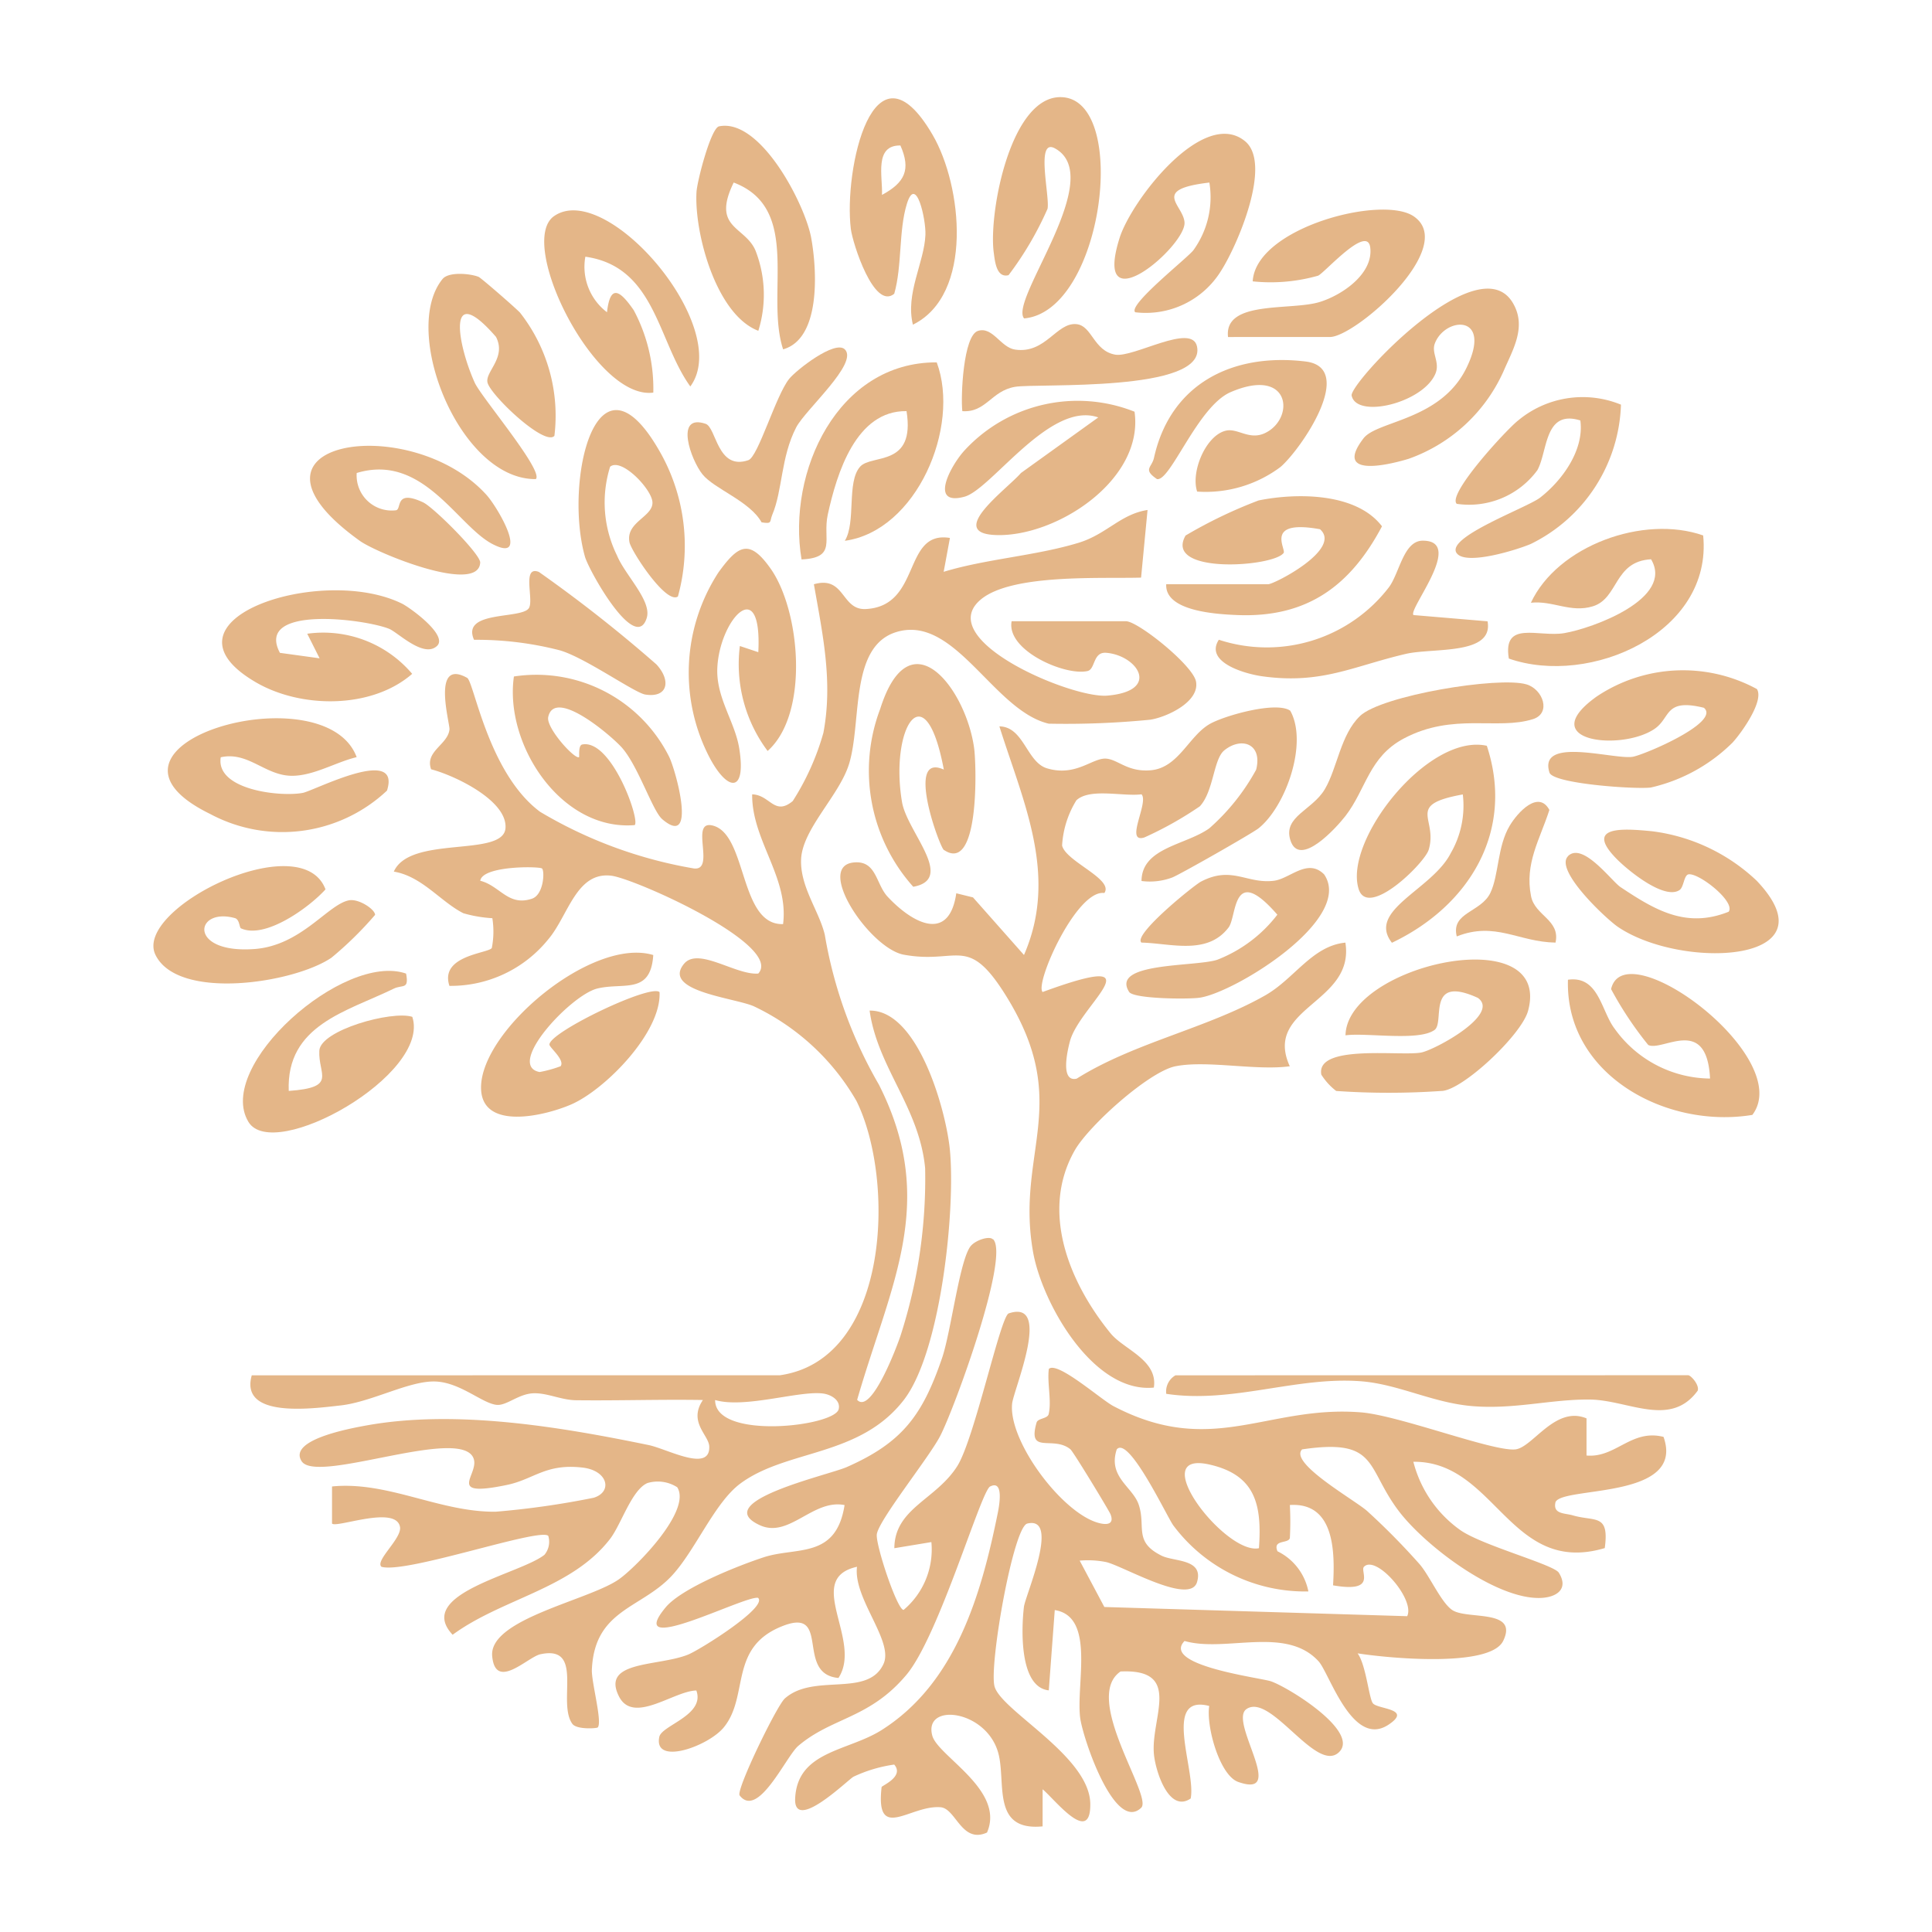 <?xml version="1.0" encoding="UTF-8"?> <svg xmlns="http://www.w3.org/2000/svg" xmlns:xlink="http://www.w3.org/1999/xlink" width="100" height="100" viewBox="0 0 100 100"><defs><clipPath id="clip-path"><rect id="Rectangle_8484" data-name="Rectangle 8484" width="84.119" height="89.942" fill="#e4b688"></rect></clipPath><clipPath id="clip-Icon-home-cabinet-contact"><rect width="100" height="100"></rect></clipPath></defs><g id="Icon-home-cabinet-contact" clip-path="url(#clip-Icon-home-cabinet-contact)"><g id="Groupe_8645" data-name="Groupe 8645" transform="translate(7.94 5.029)"><g id="Groupe_8529" data-name="Groupe 8529" transform="translate(0 0)" clip-path="url(#clip-path)"><path id="Tracé_9727" data-name="Tracé 9727" d="M37.491,44.372c.868.892-2.017,8.8-2.752,10.2-.586,1.118-3.159,4.318-3.269,5.062-.079.53,1.053,3.925,1.385,3.922a4.085,4.085,0,0,0,1.438-3.511l-1.917.317c.015-2.069,2.16-2.507,3.26-4.254.893-1.422,2.231-7.753,2.66-7.9,2.276-.76.255,3.937.177,4.667-.209,1.985,2.72,5.855,4.614,6.211.416.079.648-.047.478-.48-.071-.184-1.922-3.237-2.075-3.363-.9-.737-2.242.311-1.751-1.386.065-.227.566-.193.624-.434.163-.684-.085-1.606.009-2.338.429-.433,2.718,1.6,3.351,1.926,5.115,2.675,7.943-.064,12.8.319,1.971.155,6.839,2.037,7.993,1.918.9-.092,2.061-2.283,3.687-1.606v1.922c1.511.137,2.315-1.387,3.986-.964C73.339,57.85,67,57.145,66.6,57.97c-.156.638.469.568.893.692,1.152.336,1.9-.112,1.654,1.694-4.915,1.459-5.656-4.513-9.907-4.468a6.229,6.229,0,0,0,2.4,3.515c1.1.8,4.862,1.8,5.129,2.227.528.844-.115,1.281-.956,1.307-2.316.073-5.988-2.716-7.345-4.521-1.7-2.258-1.038-3.752-4.986-3.169-.7.7,2.736,2.627,3.365,3.189a36.115,36.115,0,0,1,2.7,2.735c.538.606,1.153,2.064,1.743,2.414.805.474,3.4-.076,2.6,1.573-.686,1.414-6.066.882-7.536.646.429.577.584,2.29.784,2.576.225.327,2.08.271.826,1.11-1.87,1.253-3.063-2.652-3.628-3.272-1.694-1.857-4.819-.442-6.939-1.054-1.226,1.265,3.913,1.9,4.468,2.086.917.313,4.618,2.608,3.528,3.668-1.168,1.136-3.531-3.089-4.79-2.23-.942.644,2.146,4.679-.428,3.772-.969-.343-1.67-2.9-1.5-3.932-2.467-.642-.668,3.36-.961,4.789-1.117.766-1.811-1.381-1.9-2.274-.191-1.887,1.515-4.449-1.73-4.3-2.006,1.373,1.689,6.461,1.069,7.054-1.373,1.313-3.037-3.645-3.161-4.673-.212-1.769.788-5.225-1.313-5.56L40.37,67.72c-1.541-.165-1.419-3.216-1.286-4.326.071-.584,1.9-4.719.173-4.308-.721.172-1.971,7.256-1.7,8.409.3,1.259,4.922,3.609,4.961,6.09.033,2.212-1.846-.233-2.467-.745L40.05,74.76c-2.586.251-1.922-2.119-2.26-3.659-.521-2.372-3.929-2.8-3.449-1.034.289,1.062,3.789,2.819,2.831,5.013-1.314.594-1.606-1.243-2.4-1.31-1.575-.133-3.383,1.846-3.055-1.045.008-.071,1.193-.546.652-1.164a7.327,7.327,0,0,0-2.106.628c-.261.133-3.1,2.931-3.021,1.126.115-2.464,2.73-2.439,4.468-3.536,3.841-2.424,5.166-7.013,6.022-11.253.049-.247.352-1.741-.4-1.357-.477.243-2.648,7.741-4.33,9.745-1.915,2.282-3.845,2.188-5.6,3.681-.633.54-2.08,3.8-3.033,2.563-.205-.264,1.921-4.645,2.338-5.017,1.5-1.335,4.289-.027,5.107-1.785.549-1.182-1.573-3.383-1.371-5.033-2.779.624.315,3.816-.96,5.755-2.246-.2-.372-3.656-2.859-2.7-2.846,1.092-1.741,3.609-3.069,5.249-.8.992-3.661,2.009-3.344.5.127-.605,2.382-1.12,1.917-2.4-1.162.02-3.253,1.766-4,.316-.961-1.878,2.033-1.549,3.577-2.176.6-.244,4.145-2.456,3.617-2.936-.681-.136-7.008,3.171-4.782.492.836-1.006,3.776-2.167,5.083-2.594,1.694-.552,3.739.105,4.177-2.7-1.642-.325-2.87,1.738-4.386,1.042-2.655-1.217,3.555-2.591,4.5-3.009,2.878-1.27,3.913-2.675,4.927-5.628.474-1.378.926-5.221,1.515-5.842.277-.295.942-.5,1.118-.319M53.8,62.6a8.511,8.511,0,0,1-6.98-3.412c-.313-.415-2.306-4.669-2.932-3.942-.472,1.433.826,1.937,1.136,2.859.387,1.149-.283,1.921,1.192,2.648.633.312,2.19.152,1.826,1.366s-3.846-.849-4.711-1.041a4.821,4.821,0,0,0-1.362-.073l1.277,2.4,15.674.476c.425-.87-1.611-3.2-2.236-2.558-.224.231.706,1.362-1.6.961.1-1.718.087-4.306-2.236-4.158a15.909,15.909,0,0,1,0,1.71c-.084.308-.9.061-.641.685a2.945,2.945,0,0,1,1.6,2.08m-2.559-2.239c.16-2.246-.176-3.789-2.558-4.33-3.389-.77.838,4.7,2.558,4.33" transform="translate(5.975 14.744)" fill="#e4b688"></path><path id="Tracé_9728" data-name="Tracé 9728" d="M31.181,60.817c5.714-.821,5.968-10.132,3.96-14.194a12.1,12.1,0,0,0-5.327-4.91c-1.024-.438-4.742-.777-3.608-2.183.734-.909,2.688.593,3.853.494,1.314-1.469-6.371-4.907-7.6-5.062-1.831-.231-2.239,2.086-3.279,3.3a6.478,6.478,0,0,1-5.109,2.4c-.52-1.583,2.017-1.678,2.194-1.961a4.4,4.4,0,0,0,.028-1.541,6.785,6.785,0,0,1-1.5-.257c-1.185-.6-2.136-1.909-3.6-2.155.841-1.9,5.663-.72,5.78-2.248.109-1.429-2.638-2.734-3.849-3.047-.341-.93.877-1.281.95-2.067.028-.3-.952-3.705.913-2.667.357.2,1.09,4.934,3.776,6.933a23.083,23.083,0,0,0,7.951,2.931c1.153.153-.207-2.471.944-2.228,1.847.389,1.39,5.181,3.683,5.11.309-2.414-1.625-4.342-1.6-6.715.925.021,1.148,1.137,2.1.347a13.138,13.138,0,0,0,1.587-3.533c.5-2.654-.041-5.113-.492-7.689,1.617-.464,1.406,1.35,2.687,1.283,2.9-.152,1.889-4.081,4.354-3.68l-.324,1.753c2.21-.672,4.753-.825,6.976-1.5,1.45-.438,2.179-1.487,3.577-1.7l-.335,3.5c-2.037.064-6.692-.215-8.3,1.137-2.486,2.087,4.717,5.133,6.556,4.971,2.783-.241,1.563-2.084-.06-2.216-.693-.057-.558.845-.962.942-1.144.273-4.222-1.06-3.934-2.576h5.918c.622,0,3.467,2.279,3.625,3.119.2,1.06-1.525,1.847-2.367,1.978a44.631,44.631,0,0,1-5.257.205c-2.864-.676-4.858-5.678-7.891-4.741-2.438.752-1.769,4.679-2.45,6.849-.509,1.619-2.408,3.347-2.475,4.91-.061,1.419.934,2.68,1.226,3.906a23.117,23.117,0,0,0,2.8,7.757c3.087,6.1.6,10.335-1.125,16.317.746.814,2.138-2.975,2.252-3.341A26.5,26.5,0,0,0,38.694,50.1c-.3-3.151-2.463-5.213-2.874-8.158,2.506-.033,3.953,5.154,4.154,7.2.3,3.113-.466,10.485-2.388,12.96-2.3,2.963-6.056,2.534-8.467,4.328-1.331.992-2.326,3.472-3.551,4.779-1.6,1.7-3.986,1.739-4.124,4.846-.028.641.561,2.743.3,2.993-.053.049-1.089.12-1.311-.189-.8-1.108.641-4.1-1.657-3.6-.654.143-2.322,1.911-2.491.1-.183-1.937,5.055-2.9,6.577-3.994.9-.642,3.761-3.555,3-4.751a1.865,1.865,0,0,0-1.543-.217c-.817.355-1.357,2.144-1.933,2.891-2,2.594-5.57,3.071-8.149,4.961-1.991-2.124,3.479-3.131,4.751-4.137a1.051,1.051,0,0,0,.2-.981c-.43-.444-7.362,1.974-8.634,1.6-.355-.316,1.076-1.477.958-2.07-.221-1.128-3.28.075-3.517-.167l0-1.921c2.892-.287,5.567,1.339,8.475,1.307a43.742,43.742,0,0,0,5.065-.722c.989-.3.752-1.407-.572-1.562-1.918-.224-2.518.612-3.925.9-3.16.656-1.473-.493-1.7-1.323-.509-1.818-8.125,1.315-8.915.095-.712-1.1,2.431-1.687,3.375-1.857,4.622-.829,10,.075,14.581,1.018.969.2,3.2,1.449,3.141.069-.024-.584-1.1-1.263-.328-2.4-2.186-.037-4.381.039-6.569.012-.769-.009-1.5-.392-2.222-.359-.757.036-1.362.638-1.87.6-.758-.063-1.926-1.2-3.248-1.212-1.341-.015-3.247,1.06-4.843,1.24-1.525.172-5.23.674-4.6-1.558ZM18.867,34.589c-.119-.119-3.087-.159-3.2.633,1.025.261,1.445,1.339,2.674.929.609-.2.669-1.418.525-1.562M27.824,62.1c-.016,2.084,6.182,1.371,6.395.473.109-.46-.388-.754-.808-.81-1.228-.164-4.042.786-5.587.337" transform="translate(1.251 5.337)" fill="#e4b688"></path><path id="Tracé_9729" data-name="Tracé 9729" d="M44.026,42.274c-1.375.275-4.5,3.08-5.226,4.372-1.791,3.173-.251,6.857,1.866,9.452.682.837,2.46,1.377,2.239,2.808-3.143.312-5.786-4.376-6.252-7.02-.914-5.189,2.086-7.681-1.421-13.293-1.979-3.168-2.463-1.583-5.265-2.092-1.758-.319-4.618-4.577-2.594-4.775,1.18-.116,1.137,1.114,1.754,1.775,1.27,1.359,3.175,2.407,3.552-.18l.865.213,2.639,2.981c1.794-4.116-.041-7.913-1.273-11.833,1.266.016,1.41,1.855,2.464,2.171,1.511.454,2.367-.568,3.077-.5.612.055,1.108.706,2.3.6,1.434-.129,1.963-1.782,3.057-2.4.761-.43,3.431-1.186,4.156-.682.932,1.659-.22,4.945-1.634,6.083-.315.255-4.116,2.42-4.484,2.554a3.306,3.306,0,0,1-1.579.177c.012-1.737,2.3-1.854,3.513-2.73A11.155,11.155,0,0,0,48.2,26.925c.34-1.342-.758-1.725-1.651-1-.562.46-.544,2.114-1.263,2.894a18.543,18.543,0,0,1-2.868,1.611c-1.052.333.249-1.822-.152-2.232-.962.125-2.663-.339-3.369.309a4.977,4.977,0,0,0-.741,2.343c.195.832,2.688,1.737,2.187,2.458-1.435-.205-3.62,4.7-3.195,5.123,6.108-2.235,1.929.65,1.417,2.538-.125.46-.522,2.146.345,1.947,2.976-1.87,6.753-2.6,9.763-4.313,1.511-.861,2.428-2.56,4.146-2.728.5,3.147-4.272,3.335-2.878,6.4-1.749.239-4.288-.325-5.918,0" transform="translate(8.878 7.886)" fill="#e4b688"></path><path id="Tracé_9730" data-name="Tracé 9730" d="M46.13,40.293a3.234,3.234,0,0,1-.77-.846c-.291-1.6,4.141-.938,5.177-1.145.716-.144,4.113-1.982,2.924-2.828-2.688-1.222-1.7,1.263-2.238,1.659-.82.6-3.527.132-4.611.28.075-3.665,10.728-6,9.45-1.269-.341,1.262-3.436,4.149-4.493,4.149a39.5,39.5,0,0,1-5.438,0" transform="translate(15.091 11.146)" fill="#e4b688"></path><path id="Tracé_9731" data-name="Tracé 9731" d="M10.334,26.134c-1.073.255-2.231.973-3.361.965C5.594,27.089,4.72,25.826,3.3,26.14c-.275,1.682,3.057,2.063,4.24,1.845.586-.109,5.117-2.49,4.365-.12a7.909,7.909,0,0,1-9.147,1.213c-7.342-3.584,5.922-7.394,7.577-2.944" transform="translate(0.186 8.027)" fill="#e4b688"></path><path id="Tracé_9732" data-name="Tracé 9732" d="M21.64,33.347c-.135,2.072-1.542,1.4-2.9,1.734-1.379.343-4.761,3.976-2.983,4.321a6.349,6.349,0,0,0,1.086-.3c.241-.319-.578-.972-.578-1.12,0-.642,5.249-3.159,5.7-2.715.108,2.083-2.826,5.057-4.577,5.815-1.361.59-4.638,1.377-4.662-.854-.033-2.981,5.772-7.837,8.919-6.88" transform="translate(4.233 11.057)" fill="#e4b688"></path><path id="Tracé_9733" data-name="Tracé 9733" d="M4.529,33.081c-.08-.037-.067-.461-.311-.528-2.083-.577-2.456,1.857,1.018,1.6,2.415-.18,3.793-2.307,4.883-2.52.505-.1,1.354.466,1.355.753A18.52,18.52,0,0,1,9.22,34.6c-1.942,1.326-7.945,2.246-9.112-.143s7.56-6.7,8.8-3.391C8.066,32,5.78,33.661,4.529,33.081" transform="translate(0 9.939)" fill="#e4b688"></path><path id="Tracé_9734" data-name="Tracé 9734" d="M13.791,22.033c-.684.644-2.025-.7-2.471-.885-1.259-.512-6.972-1.245-5.659,1.241l2.054.283L7.076,21.4a6.031,6.031,0,0,1,5.431,2.076c-2.1,1.831-5.763,1.8-8.1.432-5.488-3.208,3.4-6.134,7.582-4.062.385.191,2.4,1.633,1.8,2.19" transform="translate(0.887 6.373)" fill="#e4b688"></path><path id="Tracé_9735" data-name="Tracé 9735" d="M64.487,41.344c-4.462.74-9.7-2.075-9.551-6.995,1.6-.224,1.711,1.611,2.418,2.536a6.132,6.132,0,0,0,4.937,2.578c-.167-3.308-2.464-1.374-3.2-1.738a18.411,18.411,0,0,1-1.922-2.89c.693-3.031,9.551,3.532,7.314,6.508" transform="translate(18.281 11.333)" fill="#e4b688"></path><path id="Tracé_9736" data-name="Tracé 9736" d="M25.577,12.683c-.94-2.864.992-7.286-2.558-8.634-1.158,2.372.569,2.244,1.122,3.505a6.27,6.27,0,0,1,.153,4.169c-2.194-.838-3.321-5.086-3.2-7.182.033-.574.745-3.309,1.166-3.4C24.4.7,26.706,5.16,27.03,6.912c.3,1.645.516,5.214-1.453,5.771" transform="translate(7.017 0.37)" fill="#e4b688"></path><path id="Tracé_9737" data-name="Tracé 9737" d="M23.435,22.572l.954.319c.208-4.137-2.029-1.654-2.123.846-.057,1.525.92,2.768,1.137,4.141.367,2.3-.576,2.24-1.5.537a9.51,9.51,0,0,1,.428-9.661c1.018-1.4,1.591-1.757,2.7-.181,1.533,2.182,2.01,7.5-.16,9.431a7.5,7.5,0,0,1-1.437-5.431" transform="translate(6.921 5.837)" fill="#e4b688"></path><path id="Tracé_9738" data-name="Tracé 9738" d="M54.965,29.819c.76-.76,2.25,1.285,2.718,1.6,1.781,1.186,3.4,2.16,5.6,1.277.368-.509-1.5-1.989-2.062-1.938-.26.024-.249.665-.484.818-.769.509-2.594-.956-3.223-1.585-1.77-1.774.355-1.6,1.785-1.463a9.615,9.615,0,0,1,5.434,2.562c4.085,4.3-3.9,4.626-7.186,2.388-.6-.409-3.3-2.936-2.578-3.656" transform="translate(18.252 9.466)" fill="#e4b688"></path><path id="Tracé_9739" data-name="Tracé 9739" d="M30.312,11.761c-.4-1.614.592-3.22.648-4.653.032-.784-.486-3.16-.965-1.586-.426,1.4-.236,3.187-.649,4.639C28.3,11.026,27.193,7.55,27.1,6.811c-.377-3.041,1.158-10.149,4.233-4.873,1.534,2.632,2.13,8.274-1.022,9.823m-.646-9.275c-1.369-.02-.912,1.615-.953,2.558,1.184-.638,1.506-1.309.953-2.558" transform="translate(9 0.015)" fill="#e4b688"></path><path id="Tracé_9740" data-name="Tracé 9740" d="M40.555,12.363c.49,3.531-4.062,6.481-7.173,6.373-2.616-.089.562-2.368,1.294-3.213l4-2.875c-2.5-.878-5.53,3.727-6.929,4.105-1.859.5-.7-1.631.009-2.4a7.963,7.963,0,0,1,8.8-2" transform="translate(10.23 3.929)" fill="#e4b688"></path><path id="Tracé_9741" data-name="Tracé 9741" d="M39.335,20.053h5.278c.311,0,3.85-1.818,2.68-2.846-2.9-.525-1.745,1.026-1.882,1.225-.506.73-6.241,1.134-5.075-.9a24.541,24.541,0,0,1,3.778-1.815c1.969-.4,5.057-.409,6.387,1.339-1.638,3.095-3.89,4.737-7.484,4.593-1.078-.044-3.768-.195-3.683-1.6" transform="translate(13.09 5.157)" fill="#e4b688"></path><path id="Tracé_9742" data-name="Tracé 9742" d="M63.709,26a8.762,8.762,0,0,1-4.23,2.326c-.805.1-5.063-.193-5.247-.774-.593-1.885,3.277-.673,4.293-.814.546-.076,4.6-1.787,3.7-2.539-2.063-.508-1.7.524-2.566,1.1-1.73,1.16-6.257.646-2.973-1.69a8.023,8.023,0,0,1,8.285-.379c.381.62-.812,2.28-1.259,2.767" transform="translate(18.028 7.407)" fill="#e4b688"></path><path id="Tracé_9743" data-name="Tracé 9743" d="M32.2,10.3c1.239,3.337-1.042,8.723-4.758,9.234.593-.966.08-3.045.794-3.84.592-.658,2.868.045,2.4-2.872-2.61-.041-3.608,3.209-4.077,5.357-.28,1.283.5,2.232-1.357,2.319-.764-4.532,1.873-10.223,6.995-10.2" transform="translate(8.346 3.429)" fill="#e4b688"></path><path id="Tracé_9744" data-name="Tracé 9744" d="M62.707,17.106c.5,5.038-5.862,7.84-10.059,6.372-.329-2.007,1.538-1.089,2.874-1.317,1.466-.251,5.7-1.786,4.488-3.822-1.935.108-1.673,2.021-3.012,2.434-1.153.355-2.073-.308-3.208-.184,1.378-2.948,5.823-4.57,8.918-3.483" transform="translate(17.509 5.58)" fill="#e4b688"></path><path id="Tracé_9745" data-name="Tracé 9745" d="M34.217,11.453c-.805-.937,4.316-7.3,1.6-8.8-1.024-.568-.261,2.466-.387,3.123a17.089,17.089,0,0,1-2.018,3.437c-.637.165-.709-.756-.764-1.148-.289-2.058.89-8.307,3.6-8.059,3.416.313,2.046,11.074-2.027,11.446" transform="translate(10.851 0)" fill="#e4b688"></path><path id="Tracé_9746" data-name="Tracé 9746" d="M13.284,7.023c.131.055,1.955,1.645,2.138,1.849A8.643,8.643,0,0,1,17.2,15.247c-.506.561-3.337-2.132-3.465-2.77-.113-.566.994-1.283.441-2.354-2.59-2.979-2,.376-1.1,2.371.339.75,3.585,4.565,3.163,4.991-3.94.044-7.016-7.664-4.83-10.355.321-.395,1.457-.283,1.874-.109" transform="translate(3.556 2.284)" fill="#e4b688"></path><path id="Tracé_9747" data-name="Tracé 9747" d="M54.391,11.724a8.485,8.485,0,0,1-4.909,4.521c-1.267.383-3.845.918-2.336-1.057.7-.92,3.984-.918,5.323-3.632,1.393-2.824-1.089-2.678-1.625-1.29-.2.509.281.978.024,1.579-.648,1.511-4.078,2.34-4.333,1.128-.128-.617,6.532-7.8,8.334-4.813.749,1.24.008,2.431-.478,3.564" transform="translate(15.486 2.475)" fill="#e4b688"></path><path id="Tracé_9748" data-name="Tracé 9748" d="M17.386,26.7c.028-.02-.055-.612.169-.653,1.509-.287,3,3.9,2.712,4.173-3.824.315-6.755-4.19-6.252-7.692a7.685,7.685,0,0,1,8.034,4.154c.368.761,1.451,4.774-.356,3.233-.5-.426-1.23-2.712-2.071-3.685-.5-.58-3.5-3.167-3.832-1.6-.117.562,1.389,2.22,1.6,2.07" transform="translate(4.645 7.458)" fill="#e4b688"></path><path id="Tracé_9749" data-name="Tracé 9749" d="M53.462,25.2c1.465,4.432-.917,8.3-4.91,10.2-1.321-1.685,2.078-2.743,3.04-4.63a4.908,4.908,0,0,0,.629-3.047c-3.008.544-1.274,1.224-1.766,2.862-.2.681-3.129,3.577-3.623,2.043-.8-2.5,3.584-8.094,6.629-7.424" transform="translate(15.554 8.368)" fill="#e4b688"></path><path id="Tracé_9750" data-name="Tracé 9750" d="M22.739,13.51c-1.7-2.355-1.8-6.2-5.432-6.715a2.951,2.951,0,0,0,1.12,2.875c.165-1.449.649-1.172,1.385-.105a8.617,8.617,0,0,1,1.012,4.264c-3.017.407-7.086-7.77-5.138-9.134,2.72-1.9,9.294,5.778,7.054,8.815" transform="translate(5.051 1.463)" fill="#e4b688"></path><path id="Tracé_9751" data-name="Tracé 9751" d="M11.922,34.071c.161.85-.18.557-.64.781-2.43,1.186-5.567,1.882-5.434,5.293,2.536-.179,1.517-.84,1.583-2.082.056-1.061,3.757-2.091,4.813-1.753.978,2.993-7.192,7.569-8.482,5.438-1.743-2.883,4.929-8.8,8.159-7.677" transform="translate(1.157 11.292)" fill="#e4b688"></path><path id="Tracé_9752" data-name="Tracé 9752" d="M8.5,14.947a1.816,1.816,0,0,0,2.039,1.929c.3-.064-.085-1.1,1.4-.408.544.257,2.976,2.686,2.953,3.117-.088,1.663-5.351-.494-6.228-1.124-7.22-5.173,2.595-6.748,6.547-2.387.6.658,2.276,3.564.324,2.555-1.83-.944-3.6-4.719-7.031-3.683" transform="translate(2.023 4.506)" fill="#e4b688"></path><path id="Tracé_9753" data-name="Tracé 9753" d="M31.659,31.635c-.216-.147-2.021-5.074,0-4.158-.969-5.177-2.81-2.112-2.163,1.683.263,1.545,2.782,3.984.581,4.382a9.006,9.006,0,0,1-1.713-9.2c1.545-4.894,4.461-1.006,4.866,2.042.119.9.283,6.509-1.567,5.25" transform="translate(9.253 7.328)" fill="#e4b688"></path><path id="Tracé_9754" data-name="Tracé 9754" d="M44.074,1.8c1.443,1.166-.4,5.428-1.245,6.735A4.574,4.574,0,0,1,38.4,10.661c-.42-.361,2.74-2.835,3.015-3.221a4.676,4.676,0,0,0,.821-3.493c-3.069.361-1.33,1.153-1.286,2.074.059,1.228-4.807,5.386-3.361.792C38.2,4.877,41.913.048,44.074,1.8" transform="translate(12.421 0.473)" fill="#e4b688"></path><path id="Tracé_9755" data-name="Tracé 9755" d="M41.737,10.961c-.221-1.921,3.247-1.351,4.745-1.813,1.173-.361,2.786-1.469,2.615-2.823-.153-1.218-2.374,1.33-2.7,1.462a8.965,8.965,0,0,1-3.383.293c.155-2.77,6.679-4.481,8.326-3.371,2.338,1.575-3.012,6.251-4.329,6.251Z" transform="translate(13.886 1.454)" fill="#e4b688"></path><path id="Tracé_9756" data-name="Tracé 9756" d="M50.63,19.73c-.61-.822,3.643-2.355,4.316-2.878,1.149-.892,2.29-2.47,2.082-3.994-1.874-.584-1.682,1.6-2.224,2.574a4.384,4.384,0,0,1-4.173,1.741c-.516-.494,2.6-3.873,3.189-4.324a5.218,5.218,0,0,1,5.311-.809,8.327,8.327,0,0,1-4.667,7.21c-.7.3-3.351,1.13-3.833.48" transform="translate(16.83 3.876)" fill="#e4b688"></path><path id="Tracé_9757" data-name="Tracé 9757" d="M21.656,21.8c-.61.433-2.418-2.351-2.508-2.8-.217-1.062,1.255-1.325,1.186-2.1-.06-.68-1.607-2.3-2.19-1.815a6.208,6.208,0,0,0,.36,4.6c.418,1.009,1.8,2.335,1.539,3.215-.568,1.89-2.987-2.418-3.2-3.156-1.1-3.876.6-11.414,3.976-5.257a9.839,9.839,0,0,1,.834,7.318" transform="translate(5.495 4.044)" fill="#e4b688"></path><path id="Tracé_9758" data-name="Tracé 9758" d="M37.931,36.353c-.994-1.549,3.431-1.294,4.563-1.669A7.208,7.208,0,0,0,45.6,32.352c-2.348-2.7-2.083.083-2.523.661-1.109,1.459-3.017.814-4.509.784-.472-.391,2.711-2.964,3.076-3.155,1.6-.84,2.37.124,3.77-.045.842-.1,1.742-1.192,2.606-.333,1.581,2.31-4.618,6.12-6.441,6.385-.608.088-3.421.061-3.651-.3" transform="translate(12.575 9.963)" fill="#e4b688"></path><path id="Tracé_9759" data-name="Tracé 9759" d="M51.489,21.074l3.837.324c.321,1.769-2.818,1.358-4.228,1.686-2.735.637-4.353,1.582-7.418,1.162-.93-.127-3.015-.737-2.263-1.894a7.97,7.97,0,0,0,8.8-2.712c.552-.734.758-2.416,1.755-2.416,2.2,0-.777,3.561-.48,3.85" transform="translate(13.73 5.732)" fill="#e4b688"></path><path id="Tracé_9760" data-name="Tracé 9760" d="M41.154,17.015c-.339-1.032.462-2.924,1.5-3.152.613-.133,1.2.512,2.014.127,1.57-.748,1.334-3.464-1.782-2.118-1.706.738-3.109,4.629-3.809,4.5-.748-.51-.271-.586-.156-1.1.852-3.846,4.074-5.444,7.845-4.987,2.642.321-.2,4.506-1.291,5.456a6.463,6.463,0,0,1-4.324,1.277" transform="translate(12.869 3.397)" fill="#e4b688"></path><path id="Tracé_9761" data-name="Tracé 9761" d="M66.37,49.635c.171.049.573.52.478.8-1.418,1.946-3.595.478-5.591.458s-3.9.521-6.078.34c-2.041-.169-3.813-1.133-5.751-1.285-3.361-.261-6.667,1.166-10.087.649a.964.964,0,0,1,.478-.958Z" transform="translate(13.084 16.518)" fill="#e4b688"></path><path id="Tracé_9762" data-name="Tracé 9762" d="M47.769,24.471c1.11-1.066,7.186-2.067,8.623-1.641.86.256,1.293,1.5.333,1.8-1.85.582-4.13-.353-6.68,1-1.817.962-1.943,2.612-3.024,4.013-.474.613-2.392,2.727-2.852,1.245-.38-1.222,1.14-1.541,1.785-2.632s.814-2.823,1.815-3.782" transform="translate(14.679 7.564)" fill="#e4b688"></path><path id="Tracé_9763" data-name="Tracé 9763" d="M31.421,13.32c-.088-.757.047-3.912.809-4.154s1.172.858,1.923.968c1.581.232,2.142-1.419,3.177-1.317.808.08.878,1.375,2,1.578.957.173,3.97-1.663,4.237-.426.518,2.4-8.3,1.9-9.415,2.092-1.241.208-1.5,1.346-2.736,1.259" transform="translate(10.449 2.932)" fill="#e4b688"></path><path id="Tracé_9764" data-name="Tracé 9764" d="M12.476,21.963c-.68-1.539,2.459-1.052,2.839-1.641.271-.418-.379-2.224.517-1.873a72.855,72.855,0,0,1,6.087,4.789c.769.841.589,1.739-.576,1.558-.565-.088-3.141-1.929-4.445-2.294a17.242,17.242,0,0,0-4.422-.54" transform="translate(4.12 6.125)" fill="#e4b688"></path><path id="Tracé_9765" data-name="Tracé 9765" d="M28.886,9.821c.717.717-2.042,3.115-2.519,4.036-.8,1.549-.7,3.253-1.239,4.526-.149.355.023.484-.553.389-.606-1.094-2.442-1.727-3.052-2.476s-1.467-3.171.155-2.624c.562.189.6,2.435,2.214,1.882.508-.175,1.418-3.347,2.112-4.209.365-.453,2.375-2.031,2.883-1.523" transform="translate(6.904 3.235)" fill="#e4b688"></path><path id="Tracé_9766" data-name="Tracé 9766" d="M55.74,34.652c-1.923-.031-3.117-1.109-5.114-.32-.308-1.255,1.251-1.234,1.741-2.255.442-.925.357-2.4,1-3.476.411-.69,1.487-1.865,2.054-.816-.49,1.526-1.287,2.763-.95,4.462.2,1.02,1.521,1.221,1.269,2.4" transform="translate(16.835 9.108)" fill="#e4b688"></path></g></g></g></svg> 